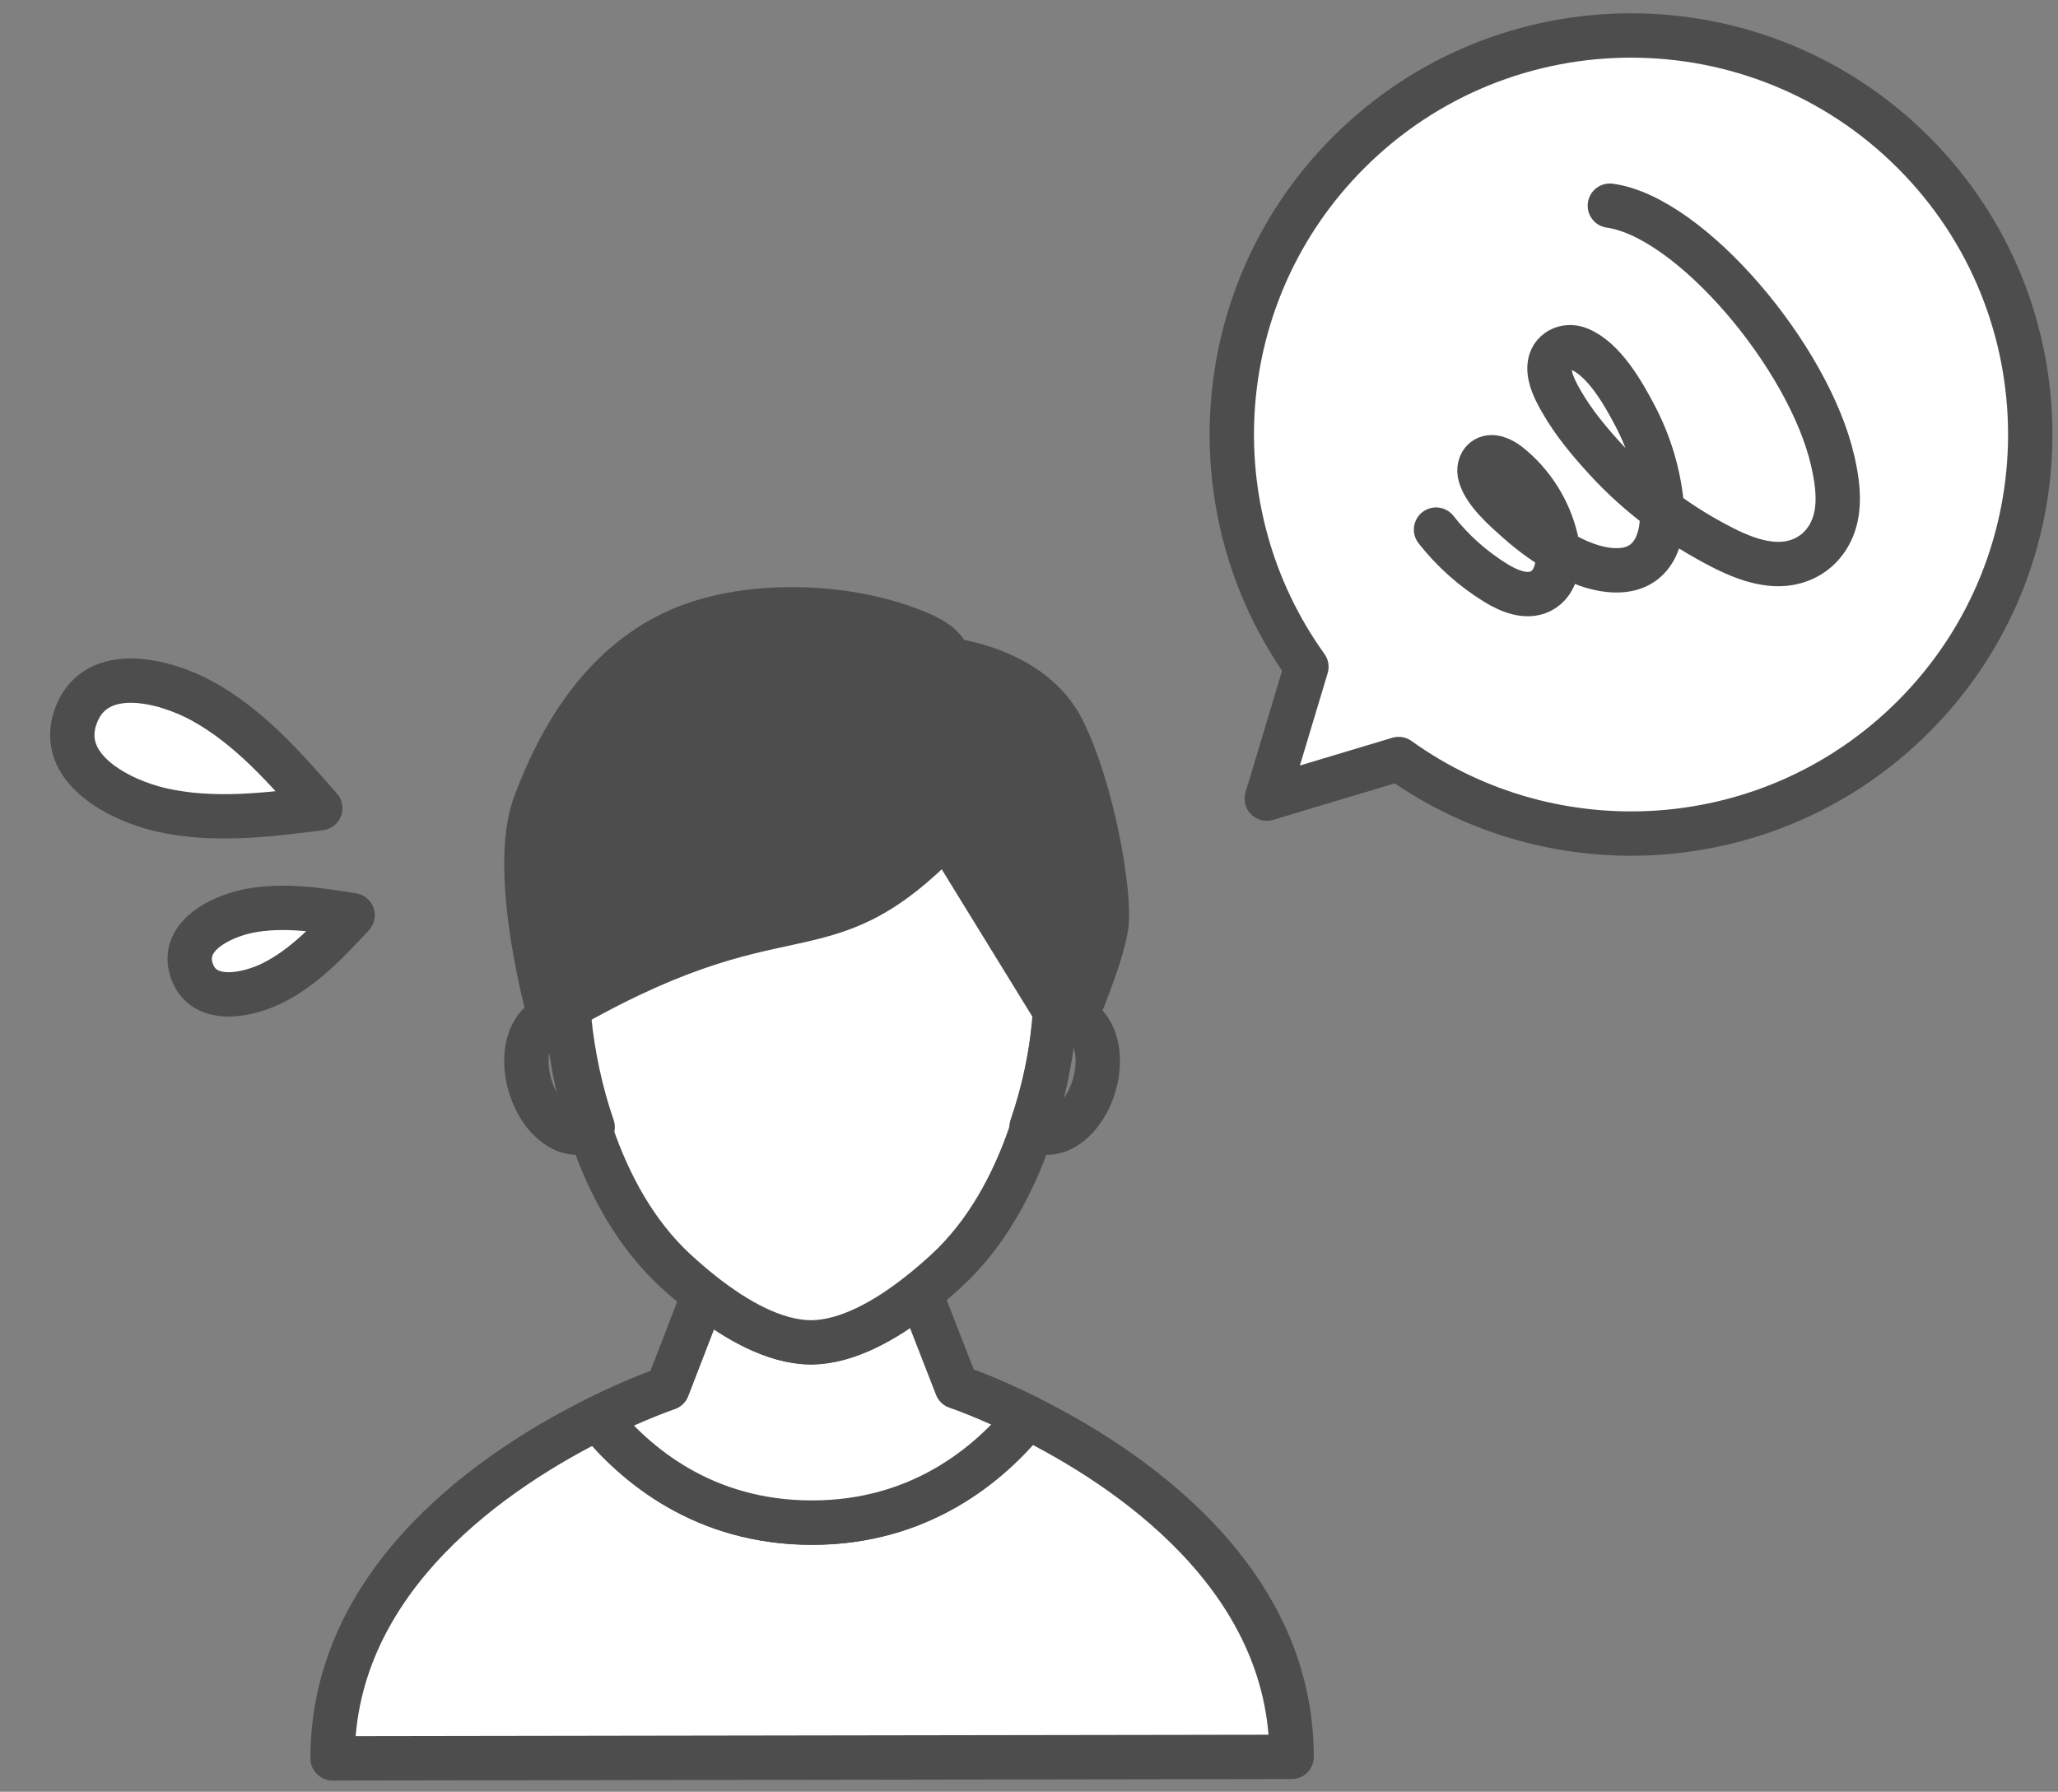 <svg width="116" height="101" viewBox="0 0 116 101" fill="none" xmlns="http://www.w3.org/2000/svg">
<rect x="0" y="0" width="116" height="101" fill="#808080" stroke="none"/>
<path d="M76.021 8.588C68.118 16.489 67.324 28.801 73.636 37.589L71.402 45.018L78.834 42.785C87.625 49.094 99.942 48.301 107.845 40.4C116.633 31.616 116.633 17.373 107.845 8.588C99.057 -0.196 84.809 -0.196 76.021 8.588Z" fill="white" stroke="#4D4D4D" stroke-width="2.5" stroke-linecap="round" stroke-linejoin="round"/>
<path d="M90.74 11.594C95.285 12.216 101.982 20.128 103.31 26.012C103.516 26.925 103.664 27.869 103.542 28.797C103.287 30.733 101.777 31.974 99.817 31.774C98.874 31.679 97.961 31.306 97.121 30.88C94.666 29.634 92.402 27.957 90.537 25.929C89.598 24.907 88.684 23.818 87.998 22.608C87.673 22.036 87.292 21.323 87.341 20.642C87.4 19.795 88.235 19.353 89.022 19.679C90.414 20.255 91.484 22.152 92.148 23.412C92.963 24.959 93.484 26.662 93.657 28.403C93.816 29.993 93.403 31.896 91.521 32.125C90.425 32.258 89.196 31.818 88.262 31.301C87.279 30.757 86.354 30.101 85.517 29.351C84.798 28.707 83.703 27.765 83.429 26.802C83.34 26.49 83.4 26.114 83.656 25.914C84.062 25.595 84.654 25.876 85.058 26.198C86.368 27.247 87.314 28.743 87.699 30.377C87.953 31.454 87.83 32.833 86.837 33.325C86.037 33.721 85.078 33.33 84.317 32.863C83.026 32.071 81.877 31.046 80.943 29.853" stroke="#4D4D4D" stroke-width="2.5" stroke-linecap="round" stroke-linejoin="round"/>
<path d="M18.052 45.559C15.096 45.936 12.011 46.321 9.069 45.647C6.784 45.123 3.146 43.324 4.291 40.318C5.436 37.313 9.35 38.39 11.404 39.518C14.049 40.972 16.095 43.311 18.052 45.559" fill="white"/>
<path d="M18.052 45.559C15.096 45.936 12.011 46.321 9.069 45.647C6.784 45.123 3.146 43.324 4.291 40.318C5.436 37.313 9.35 38.39 11.404 39.518C14.049 40.972 16.095 43.311 18.052 45.559" stroke="#4D4D4D" stroke-width="2.5" stroke-linecap="round" stroke-linejoin="round"/>
<path d="M19.875 51.589C18.554 53.011 17.174 54.491 15.422 55.383C14.062 56.076 11.493 56.696 10.81 54.717C10.129 52.737 12.534 51.642 14.031 51.348C15.96 50.97 17.959 51.284 19.875 51.59" fill="white"/>
<path d="M19.875 51.589C18.554 53.011 17.174 54.491 15.422 55.383C14.062 56.076 11.493 56.696 10.81 54.717C10.129 52.737 12.534 51.642 14.031 51.348C15.96 50.97 17.959 51.284 19.875 51.59" stroke="#4D4D4D" stroke-width="2.5" stroke-linecap="round" stroke-linejoin="round"/>
<path d="M72.801 99.032L18.746 99.116C18.746 88.857 28.147 82.691 33.681 79.95C35.834 82.586 39.712 85.833 45.775 85.833C51.838 85.833 55.772 82.536 57.913 79.891C63.453 82.642 72.802 88.802 72.802 99.033L72.801 99.032Z" fill="white" stroke="#4D4D4D" stroke-width="2.5" stroke-linecap="round" stroke-linejoin="round"/>
<path d="M57.914 79.885C55.77 82.53 51.883 85.827 45.773 85.827C39.664 85.827 35.835 82.579 33.682 79.944C35.987 78.8 37.626 78.252 37.626 78.252L39.666 72.974C39.666 72.974 39.671 72.979 39.673 72.981C39.691 72.994 39.707 73.006 39.725 73.021C41.496 74.397 43.652 75.644 45.704 75.659H45.716C47.768 75.644 49.929 74.395 51.698 73.016C51.745 72.978 51.792 72.944 51.836 72.905C51.846 72.897 51.856 72.89 51.865 72.883L53.922 78.168C53.922 78.168 55.581 78.724 57.914 79.885Z" fill="white" stroke="#4D4D4D" stroke-width="2.5" stroke-linecap="round" stroke-linejoin="round"/>
<path d="M59.522 55.347C59.522 56.156 59.481 56.991 59.395 57.845C59.196 59.848 58.761 61.933 58.075 63.927C57.094 66.779 55.592 69.558 53.356 71.62C52.906 72.033 52.41 72.469 51.867 72.894C51.857 72.901 51.847 72.909 51.837 72.916C51.793 72.955 51.746 72.99 51.7 73.027C49.93 74.406 47.77 75.655 45.718 75.67H45.705C43.653 75.655 41.498 74.409 39.726 73.032C39.709 73.017 39.692 73.005 39.674 72.993C39.672 72.99 39.669 72.987 39.667 72.985C39.085 72.531 38.544 72.063 38.067 71.621C35.83 69.558 34.327 66.78 33.348 63.928C32.662 61.935 32.227 59.849 32.028 57.846C31.942 56.992 31.9 56.156 31.9 55.348C31.9 44.695 37.674 39.09 45.712 39.062C53.748 39.09 59.521 44.695 59.521 55.348L59.522 55.347Z" fill="white" stroke="#4D4D4D" stroke-width="2.5" stroke-linecap="round" stroke-linejoin="round"/>
<path d="M33.404 63.532C33.259 63.646 33.097 63.732 32.92 63.784C31.767 64.128 30.403 62.97 29.877 61.2C29.349 59.432 29.857 57.715 31.01 57.372C31.359 57.269 31.725 57.303 32.084 57.451C32.283 59.454 32.718 61.539 33.404 63.533V63.532Z" stroke="#4D4D4D" stroke-width="2.5" stroke-linecap="round" stroke-linejoin="round"/>
<path d="M61.67 61.2C61.142 62.97 59.778 64.128 58.625 63.784C58.448 63.733 58.286 63.646 58.141 63.533C58.827 61.54 59.261 59.454 59.461 57.451C59.82 57.303 60.186 57.269 60.535 57.372C61.69 57.716 62.196 59.432 61.67 61.2V61.2Z" stroke="#4D4D4D" stroke-width="2.5" stroke-linecap="round" stroke-linejoin="round"/>
<path d="M62.355 52.193C62.109 53.914 60.634 57.356 60.634 57.356L59.695 57.368L53.32 47.006C46.087 54.538 44.501 49.383 31.01 57.376C31.01 57.376 28.685 49.243 30.16 45.31C31.654 41.32 34.018 37.568 37.916 35.692C41.878 33.782 47.911 33.995 51.893 35.741C52.544 36.028 53.306 36.454 53.507 37.196C53.507 37.196 58.177 37.688 59.897 41.13C61.618 44.572 62.601 50.473 62.355 52.193Z" fill="#4D4D4D" stroke="#4D4D4D" stroke-width="2.5" stroke-linecap="round" stroke-linejoin="round"/>
</svg>
